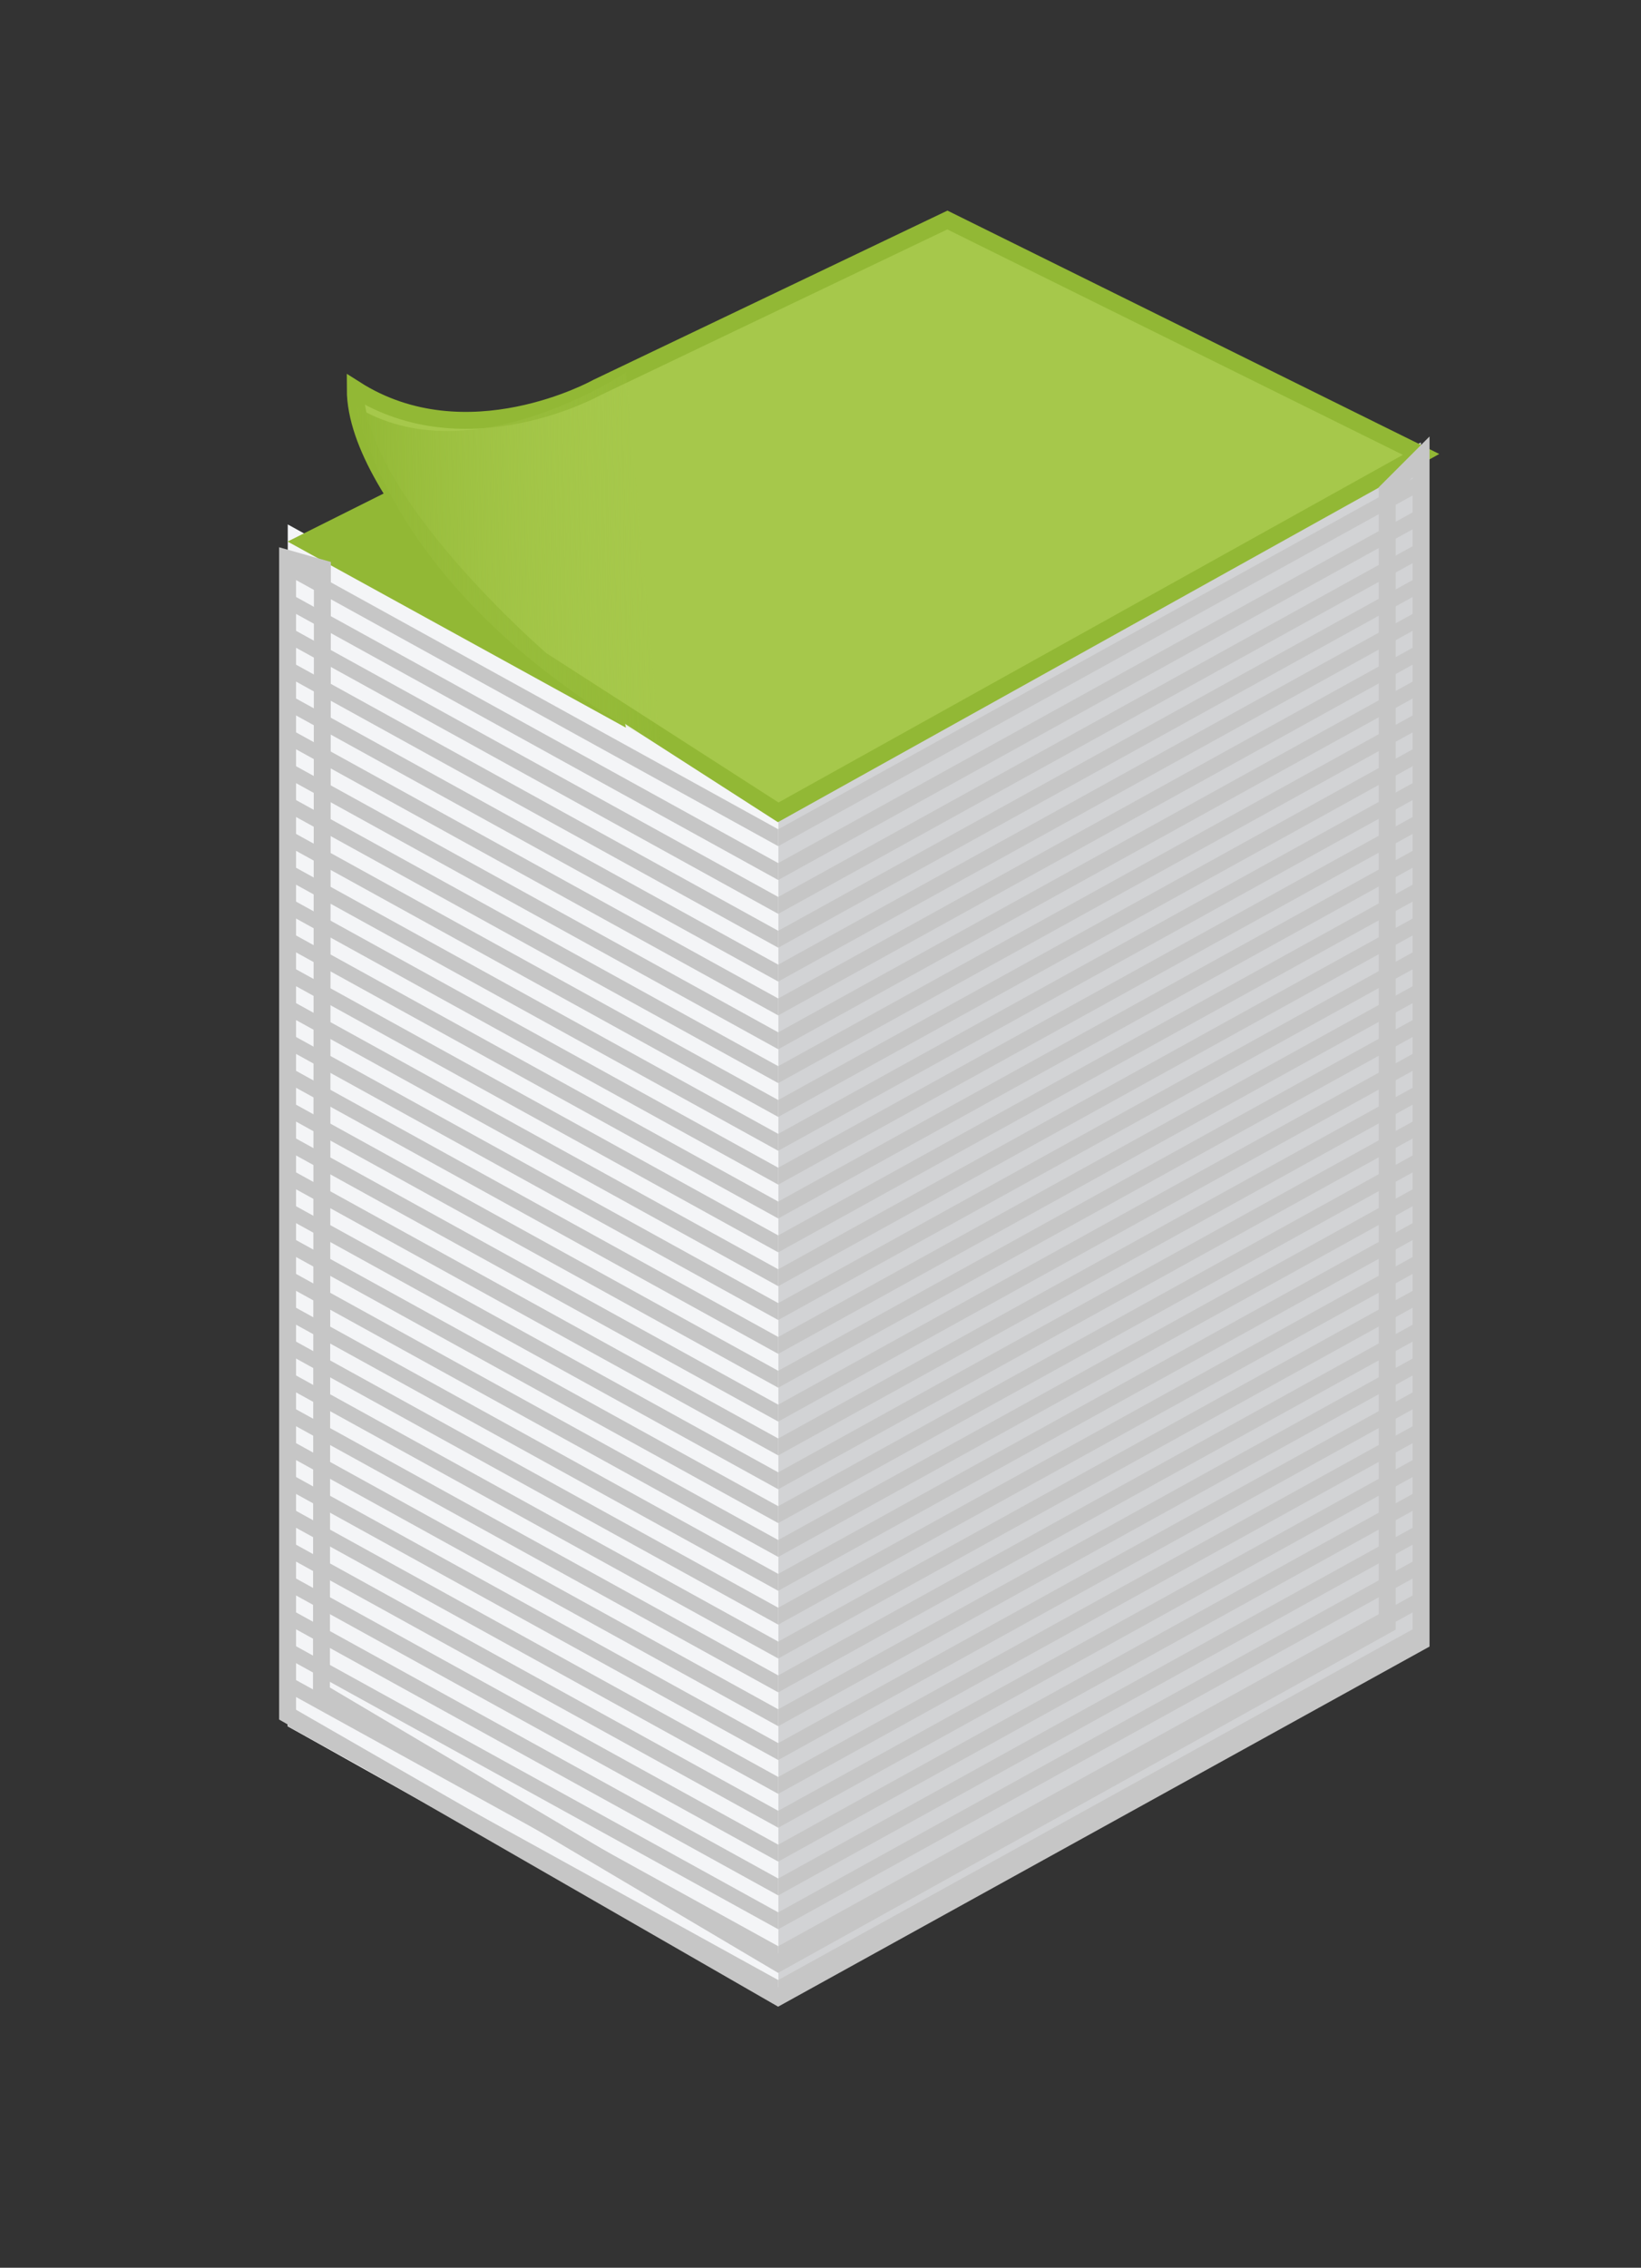 <svg id="Oplage" xmlns="http://www.w3.org/2000/svg" xmlns:xlink="http://www.w3.org/1999/xlink" width="97" height="134" viewBox="0 0 97 134">
  <rect x="0" y="0" width="97" height="134" fill="#333333" stroke="none"/>
<defs>
    <style>
      .cls-1 {
        fill: #fff;
      }

      .cls-1, .cls-2, .cls-3, .cls-4, .cls-5, .cls-6, .cls-7, .cls-8 {
        fill-rule: evenodd;
      }

      .cls-2 {
        fill: #d2d3d5;
      }

      .cls-3 {
        fill: #f4f5f7;
      }

      .cls-4 {
        fill: #c6c6c6;
      }

      .cls-5 {
        fill: #92B835;
      }

      .cls-6 {
        fill: #A6C84B;
        stroke: #92B835;
      }

      .cls-6, .cls-8 {
        stroke-width: 1px;
      }

      .cls-7 {
        fill: url(#linear-gradient);
      }

      .cls-8 {
        fill: none;
        stroke: #c6c6c6;
      }
    </style>
    <linearGradient id="linear-gradient" x1="21" y1="33.157" x2="39" y2="32.843" gradientUnits="userSpaceOnUse">
      <stop offset="0" stop-color="#92B835"/>
      <stop offset="1" stop-color="#A6C84B" stop-opacity="0"/>
    </linearGradient>
  </defs>
  <g id="grote_oplage">
    <g id="paper">
      <g id="achter_copy" data-name="achter copy">
        <path id="Rood_paper_achter_" data-name="Rood paper(achter)" class="cls-1" d="M83.99,27.144L54.752,15,17,33.137V102l28.566,16.011L84,96.851Z"/>
      </g>
      <g id="zijkant">
        <path id="schaduw_paper" data-name="schaduw paper" class="cls-2" d="M83.99,26.144L46,47v71L84,96.851Z"/>
        <path id="schaduw_paper_rechts" data-name="schaduw paper rechts" class="cls-3" d="M17.01,30.988L46,47v71L17,102Z"/>
        <g id="Richels">
          <path id="Rechthoek_5" data-name="Rechthoek 5" class="cls-4" d="M46,101L17,85v1l29,16v-1Z"/>
          <path id="Rechthoek_5_kopiëren" data-name="Rechthoek 5 kopiëren" class="cls-4" d="M46,103L17,87v1l29,16v-1Z"/>
          <path id="Rechthoek_5_kopiëren_2" data-name="Rechthoek 5 kopiëren 2" class="cls-4" d="M46,105L17,89v1l29,16v-1Z"/>
          <path id="Rechthoek_5_kopiëren_3" data-name="Rechthoek 5 kopiëren 3" class="cls-4" d="M46,107L17,91v1l29,16v-1Z"/>
          <path id="Rechthoek_5_kopiëren_4" data-name="Rechthoek 5 kopiëren 4" class="cls-4" d="M46,109L17,93v1l29,16v-1Z"/>
          <path id="Rechthoek_5_kopiëren_5" data-name="Rechthoek 5 kopiëren 5" class="cls-4" d="M46,111L17,95v1l29,16v-1Z"/>
          <path id="Rechthoek_5_kopiëren_6" data-name="Rechthoek 5 kopiëren 6" class="cls-4" d="M46,113L17,97v1l29,16v-1Z"/>
          <path id="Rechthoek_5_kopiëren_7" data-name="Rechthoek 5 kopiëren 7" class="cls-4" d="M46,115L17,99v1l29,16v-1Z"/>
          <path id="Rechthoek_5_kopiëren_8" data-name="Rechthoek 5 kopiëren 8" class="cls-4" d="M46,117L17,101v1l29,16v-1Z"/>
          <path id="Rechthoek_5_kopiëren_9" data-name="Rechthoek 5 kopiëren 9" class="cls-4" d="M84,80L46,101v1L84,81V80Z"/>
          <path id="Rechthoek_5_kopiëren_10" data-name="Rechthoek 5 kopiëren 10" class="cls-4" d="M84,82L46,103v1L84,83V82Z"/>
          <path id="Rechthoek_5_kopiëren_11" data-name="Rechthoek 5 kopiëren 11" class="cls-4" d="M84,84L46,105v1L84,85V84Z"/>
          <path id="Rechthoek_5_kopiëren_12" data-name="Rechthoek 5 kopiëren 12" class="cls-4" d="M84,86L46,107v1L84,87V86Z"/>
          <path id="Rechthoek_5_kopiëren_13" data-name="Rechthoek 5 kopiëren 13" class="cls-4" d="M84,88L46,109v1L84,89V88Z"/>
          <path id="Rechthoek_5_kopiëren_14" data-name="Rechthoek 5 kopiëren 14" class="cls-4" d="M84,90L46,111v1L84,91V90Z"/>
          <path id="Rechthoek_5_kopiëren_15" data-name="Rechthoek 5 kopiëren 15" class="cls-4" d="M84,92L46,113v1L84,93V92Z"/>
          <path id="Rechthoek_5_kopiëren_16" data-name="Rechthoek 5 kopiëren 16" class="cls-4" d="M84,94L46,115v1L84,95V94Z"/>
          <path id="Rechthoek_5_kopiëren_17" data-name="Rechthoek 5 kopiëren 17" class="cls-4" d="M84,96L46,117v1L84,97V96Z"/>
        </g>
      </g>
      <g id="zijkant_hoger" data-name="zijkant hoger">
        <g id="Richels-2" data-name="Richels">
          <path id="Rechthoek_5-2" data-name="Rechthoek 5" class="cls-4" d="M46,85L17,69v1L46,86V85Z"/>
          <path id="Rechthoek_5_kopiëren-2" data-name="Rechthoek 5 kopiëren" class="cls-4" d="M46,87L17,71v1L46,88V87Z"/>
          <path id="Rechthoek_5_kopiëren_2-2" data-name="Rechthoek 5 kopiëren 2" class="cls-4" d="M46,89L17,73v1L46,90V89Z"/>
          <path id="Rechthoek_5_kopiëren_3-2" data-name="Rechthoek 5 kopiëren 3" class="cls-4" d="M46,91L17,75v1L46,92V91Z"/>
          <path id="Rechthoek_5_kopiëren_4-2" data-name="Rechthoek 5 kopiëren 4" class="cls-4" d="M46,93L17,77v1L46,94V93Z"/>
          <path id="Rechthoek_5_kopiëren_5-2" data-name="Rechthoek 5 kopiëren 5" class="cls-4" d="M46,95L17,79v1L46,96V95Z"/>
          <path id="Rechthoek_5_kopiëren_6-2" data-name="Rechthoek 5 kopiëren 6" class="cls-4" d="M46,97L17,81v1L46,98V97Z"/>
          <path id="Rechthoek_5_kopiëren_7-2" data-name="Rechthoek 5 kopiëren 7" class="cls-4" d="M46,99L17,83v1l29,16V99Z"/>
          <path id="Rechthoek_5_kopiëren_9-2" data-name="Rechthoek 5 kopiëren 9" class="cls-4" d="M84,64L46,85v1L84,65V64Z"/>
          <path id="Rechthoek_5_kopiëren_10-2" data-name="Rechthoek 5 kopiëren 10" class="cls-4" d="M84,66L46,87v1L84,67V66Z"/>
          <path id="Rechthoek_5_kopiëren_11-2" data-name="Rechthoek 5 kopiëren 11" class="cls-4" d="M84,68L46,89v1L84,69V68Z"/>
          <path id="Rechthoek_5_kopiëren_12-2" data-name="Rechthoek 5 kopiëren 12" class="cls-4" d="M84,70L46,91v1L84,71V70Z"/>
          <path id="Rechthoek_5_kopiëren_13-2" data-name="Rechthoek 5 kopiëren 13" class="cls-4" d="M84,72L46,93v1L84,73V72Z"/>
          <path id="Rechthoek_5_kopiëren_14-2" data-name="Rechthoek 5 kopiëren 14" class="cls-4" d="M84,74L46,95v1L84,75V74Z"/>
          <path id="Rechthoek_5_kopiëren_15-2" data-name="Rechthoek 5 kopiëren 15" class="cls-4" d="M84,76L46,97v1L84,77V76Z"/>
          <path id="Rechthoek_5_kopiëren_16-2" data-name="Rechthoek 5 kopiëren 16" class="cls-4" d="M84,78L46,99v1L84,79V78Z"/>
        </g>
        <g id="Richels_kopiëren" data-name="Richels kopiëren">
          <path id="Rechthoek_5-3" data-name="Rechthoek 5" class="cls-4" d="M46,67L17,51v1L46,68V67Z"/>
          <path id="Rechthoek_5_kopiëren-3" data-name="Rechthoek 5 kopiëren" class="cls-4" d="M46,69L17,53v1L46,70V69Z"/>
          <path id="Rechthoek_5_kopiëren_2-3" data-name="Rechthoek 5 kopiëren 2" class="cls-4" d="M46,71L17,55v1L46,72V71Z"/>
          <path id="Rechthoek_5_kopiëren_3-3" data-name="Rechthoek 5 kopiëren 3" class="cls-4" d="M46,73L17,57v1L46,74V73Z"/>
          <path id="Rechthoek_5_kopiëren_4-3" data-name="Rechthoek 5 kopiëren 4" class="cls-4" d="M46,75L17,59v1L46,76V75Z"/>
          <path id="Rechthoek_5_kopiëren_5-3" data-name="Rechthoek 5 kopiëren 5" class="cls-4" d="M46,77L17,61v1L46,78V77Z"/>
          <path id="Rechthoek_5_kopiëren_6-3" data-name="Rechthoek 5 kopiëren 6" class="cls-4" d="M46,79L17,63v1L46,80V79Z"/>
          <path id="Rechthoek_5_kopiëren_7-3" data-name="Rechthoek 5 kopiëren 7" class="cls-4" d="M46,81L17,65v1L46,82V81Z"/>
          <path id="Rechthoek_5_kopiëren_8-2" data-name="Rechthoek 5 kopiëren 8" class="cls-4" d="M46,83L17,67v1L46,84V83Z"/>
          <path id="Rechthoek_5_kopiëren_9-3" data-name="Rechthoek 5 kopiëren 9" class="cls-4" d="M84,46L46,67v1L84,47V46Z"/>
          <path id="Rechthoek_5_kopiëren_10-3" data-name="Rechthoek 5 kopiëren 10" class="cls-4" d="M84,48L46,69v1L84,49V48Z"/>
          <path id="Rechthoek_5_kopiëren_11-3" data-name="Rechthoek 5 kopiëren 11" class="cls-4" d="M84,50L46,71v1L84,51V50Z"/>
          <path id="Rechthoek_5_kopiëren_12-3" data-name="Rechthoek 5 kopiëren 12" class="cls-4" d="M84,52L46,73v1L84,53V52Z"/>
          <path id="Rechthoek_5_kopiëren_13-3" data-name="Rechthoek 5 kopiëren 13" class="cls-4" d="M84,54L46,75v1L84,55V54Z"/>
          <path id="Rechthoek_5_kopiëren_14-3" data-name="Rechthoek 5 kopiëren 14" class="cls-4" d="M84,56L46,77v1L84,57V56Z"/>
          <path id="Rechthoek_5_kopiëren_15-3" data-name="Rechthoek 5 kopiëren 15" class="cls-4" d="M84,58L46,79v1L84,59V58Z"/>
          <path id="Rechthoek_5_kopiëren_16-3" data-name="Rechthoek 5 kopiëren 16" class="cls-4" d="M84,60L46,81v1L84,61V60Z"/>
          <path id="Rechthoek_5_kopiëren_17-2" data-name="Rechthoek 5 kopiëren 17" class="cls-4" d="M84,62L46,83v1L84,63V62Z"/>
        </g>
        <g id="Richels_kopiëren_2" data-name="Richels kopiëren 2">
          <path id="Rechthoek_5-4" data-name="Rechthoek 5" class="cls-4" d="M46,49L17,33v1L46,50V49Z"/>
          <path id="Rechthoek_5_kopiëren-4" data-name="Rechthoek 5 kopiëren" class="cls-4" d="M46,51L17,35v1L46,52V51Z"/>
          <path id="Rechthoek_5_kopiëren_2-4" data-name="Rechthoek 5 kopiëren 2" class="cls-4" d="M46,53L17,37v1L46,54V53Z"/>
          <path id="Rechthoek_5_kopiëren_3-4" data-name="Rechthoek 5 kopiëren 3" class="cls-4" d="M46,55L17,39v1L46,56V55Z"/>
          <path id="Rechthoek_5_kopiëren_4-4" data-name="Rechthoek 5 kopiëren 4" class="cls-4" d="M46,57L17,41v1L46,58V57Z"/>
          <path id="Rechthoek_5_kopiëren_5-4" data-name="Rechthoek 5 kopiëren 5" class="cls-4" d="M46,59L17,43v1L46,60V59Z"/>
          <path id="Rechthoek_5_kopiëren_6-4" data-name="Rechthoek 5 kopiëren 6" class="cls-4" d="M46,61L17,45v1L46,62V61Z"/>
          <path id="Rechthoek_5_kopiëren_7-4" data-name="Rechthoek 5 kopiëren 7" class="cls-4" d="M46,63L17,47v1L46,64V63Z"/>
          <path id="Rechthoek_5_kopiëren_8-3" data-name="Rechthoek 5 kopiëren 8" class="cls-4" d="M46,65L17,49v1L46,66V65Z"/>
          <path id="Rechthoek_5_kopiëren_9-4" data-name="Rechthoek 5 kopiëren 9" class="cls-4" d="M84,28L46,49v1L84,29V28Z"/>
          <path id="Rechthoek_5_kopiëren_10-4" data-name="Rechthoek 5 kopiëren 10" class="cls-4" d="M84,30L46,51v1L84,31V30Z"/>
          <path id="Rechthoek_5_kopiëren_11-4" data-name="Rechthoek 5 kopiëren 11" class="cls-4" d="M84,32L46,53v1L84,33V32Z"/>
          <path id="Rechthoek_5_kopiëren_12-4" data-name="Rechthoek 5 kopiëren 12" class="cls-4" d="M84,34L46,55v1L84,35V34Z"/>
          <path id="Rechthoek_5_kopiëren_13-4" data-name="Rechthoek 5 kopiëren 13" class="cls-4" d="M84,36L46,57v1L84,37V36Z"/>
          <path id="Rechthoek_5_kopiëren_14-4" data-name="Rechthoek 5 kopiëren 14" class="cls-4" d="M84,38L46,59v1L84,39V38Z"/>
          <path id="Rechthoek_5_kopiëren_15-4" data-name="Rechthoek 5 kopiëren 15" class="cls-4" d="M84,40L46,61v1L84,41V40Z"/>
          <path id="Rechthoek_5_kopiëren_16-4" data-name="Rechthoek 5 kopiëren 16" class="cls-4" d="M84,42L46,63v1L84,43V42Z"/>
          <path id="Rechthoek_5_kopiëren_17-3" data-name="Rechthoek 5 kopiëren 17" class="cls-4" d="M84,44L46,65v1L84,45V44Z"/>
        </g>
      </g>
      <g id="hoekje_omhoog_copy" data-name="hoekje omhoog copy">
        <path id="schaduw_hoekje" data-name="schaduw hoekje" class="cls-5" d="M33,24L17,32,37,43Z"/>
        <path id="rood_paper_bovenkant" data-name="rood paper bovenkant" class="cls-6" d="M56,13L35.282,22.9S27.589,27.195,21,23c0,6.534,11,16,11,16l14,9L84,26.851Z"/>
        <path id="schaduw_hoekje_omhoog" data-name="schaduw hoekje omhoog" class="cls-7" d="M37,22s-9.21,6.218-16,2c3.439,13.08,18,20,18,20Z"/>
      </g>
    </g>
    <path id="omrand" class="cls-8" d="M84,27l-2,2V96L46,116,19,100l0.058-66.416L17,33v68.318L46,118,84,97V27Z"/>
  </g>
</svg>
